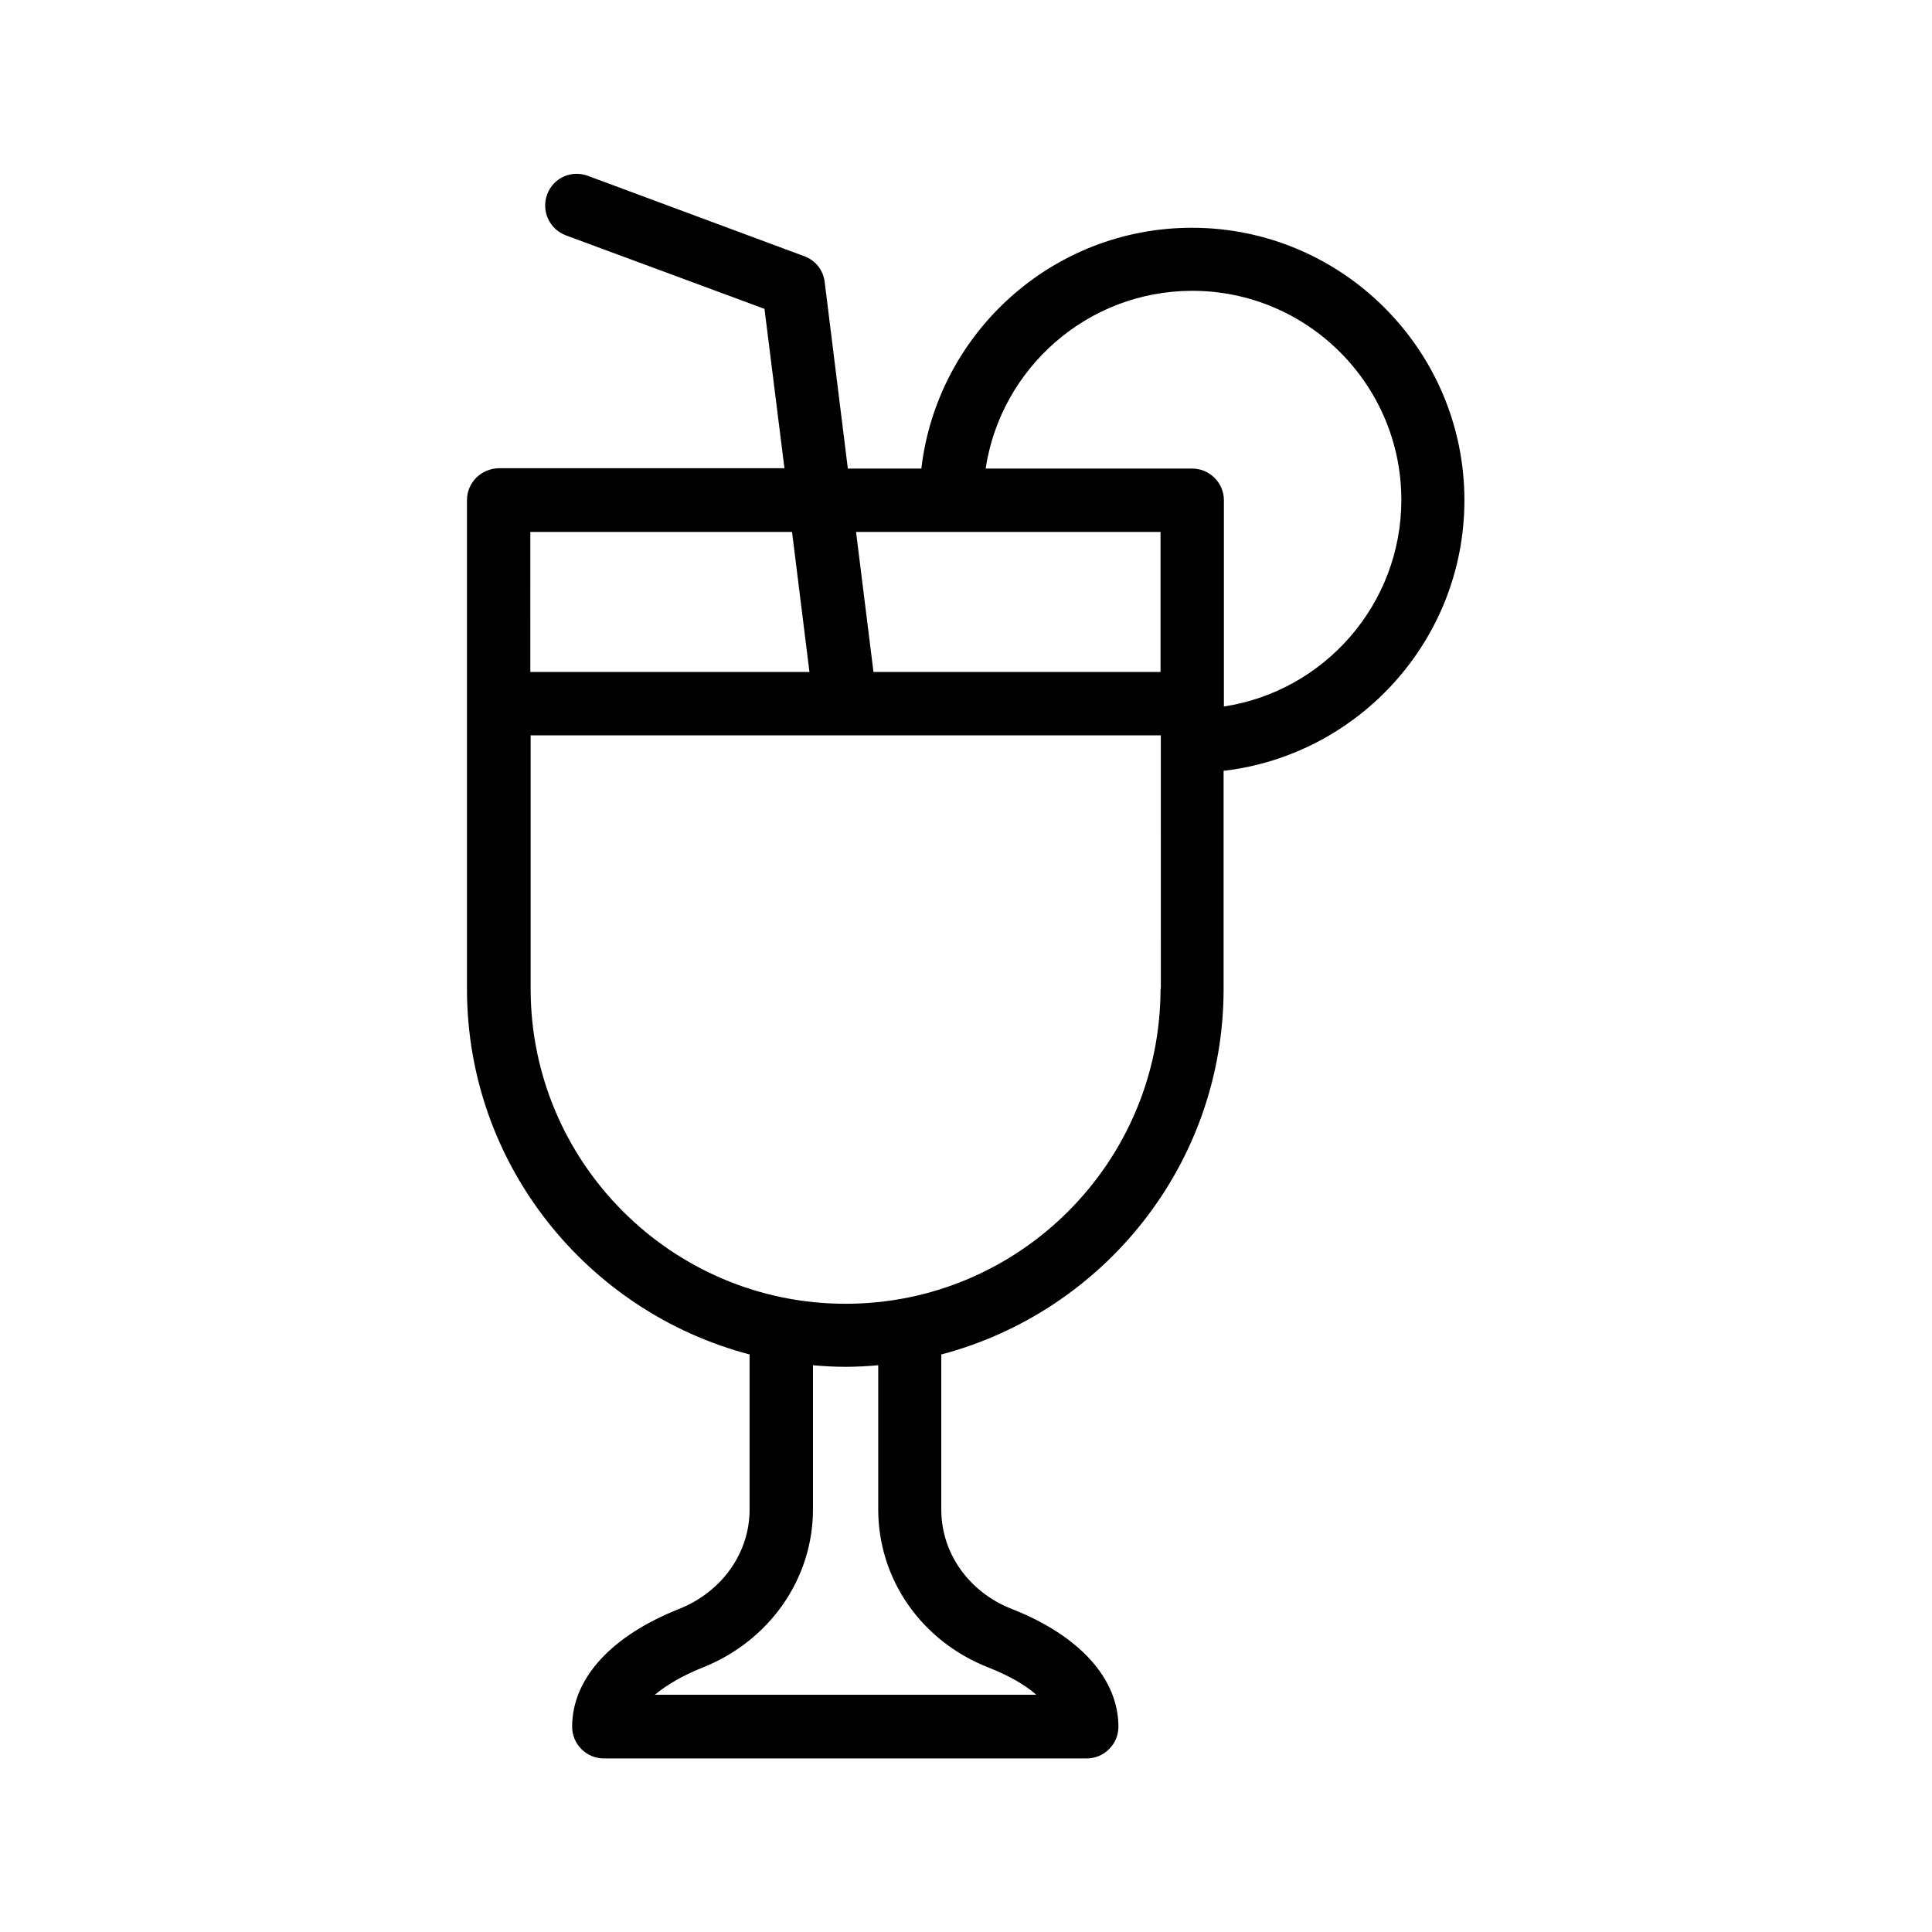<?xml version="1.0" encoding="UTF-8"?>
<!-- Uploaded to: ICON Repo, www.svgrepo.com, Generator: ICON Repo Mixer Tools -->
<svg fill="#000000" width="800px" height="800px" version="1.1" viewBox="144 144 512 512" xmlns="http://www.w3.org/2000/svg">
 <path d="m267.75 276.57v129.48c0 46.52 31.824 85.562 74.898 96.898v41.145c0 11.418-7.305 21.746-18.641 26.281-18.055 7.137-28.383 18.473-28.383 31.234 0 4.617 3.777 8.398 8.398 8.398h127.97c4.617 0 8.398-3.777 8.398-8.398 0-12.762-10.328-24.184-28.297-31.234-11.336-4.449-18.641-14.777-18.641-26.281v-41.145c42.992-11.336 74.816-50.383 74.816-96.898v-57.77c35.855-4.199 63.816-34.762 63.816-71.707 0-39.801-32.41-72.211-72.211-72.211-37.031 0-67.512 27.961-71.707 63.816h-19.48l-6.129-49.375c-0.348-3.195-2.445-5.801-5.383-6.891l-57.434-21.328c-4.367-1.594-9.152 0.586-10.746 4.953-1.594 4.367 0.586 9.152 4.953 10.832l52.648 19.48 5.289 42.234h-75.656c-4.703 0.086-8.48 3.781-8.48 8.484zm138.21 309.34c5.289 2.098 9.656 4.535 12.68 7.223h-101.1c3.106-2.602 7.391-5.121 12.68-7.223 17.719-7.055 29.223-23.512 29.223-41.898v-38.207c2.856 0.25 5.711 0.418 8.648 0.418s5.793-0.168 8.648-0.418v38.207c-0.004 18.473 11.418 34.93 29.219 41.898zm45.594-179.86c0 46.016-37.449 83.465-83.465 83.465s-83.465-37.449-83.465-83.465v-67.176h167.01l0.004 67.176zm8.398-184.98c30.562 0 55.418 24.855 55.418 55.418 0 27.711-20.488 50.719-47.023 54.746v-54.66c0-4.617-3.777-8.398-8.398-8.398h-54.746c4.031-26.617 27.039-47.105 54.75-47.105zm-8.398 63.898v37.113h-76.074l-4.617-37.113zm-97.656 0 4.617 37.113h-73.977l0.004-37.113z"/>
</svg>
